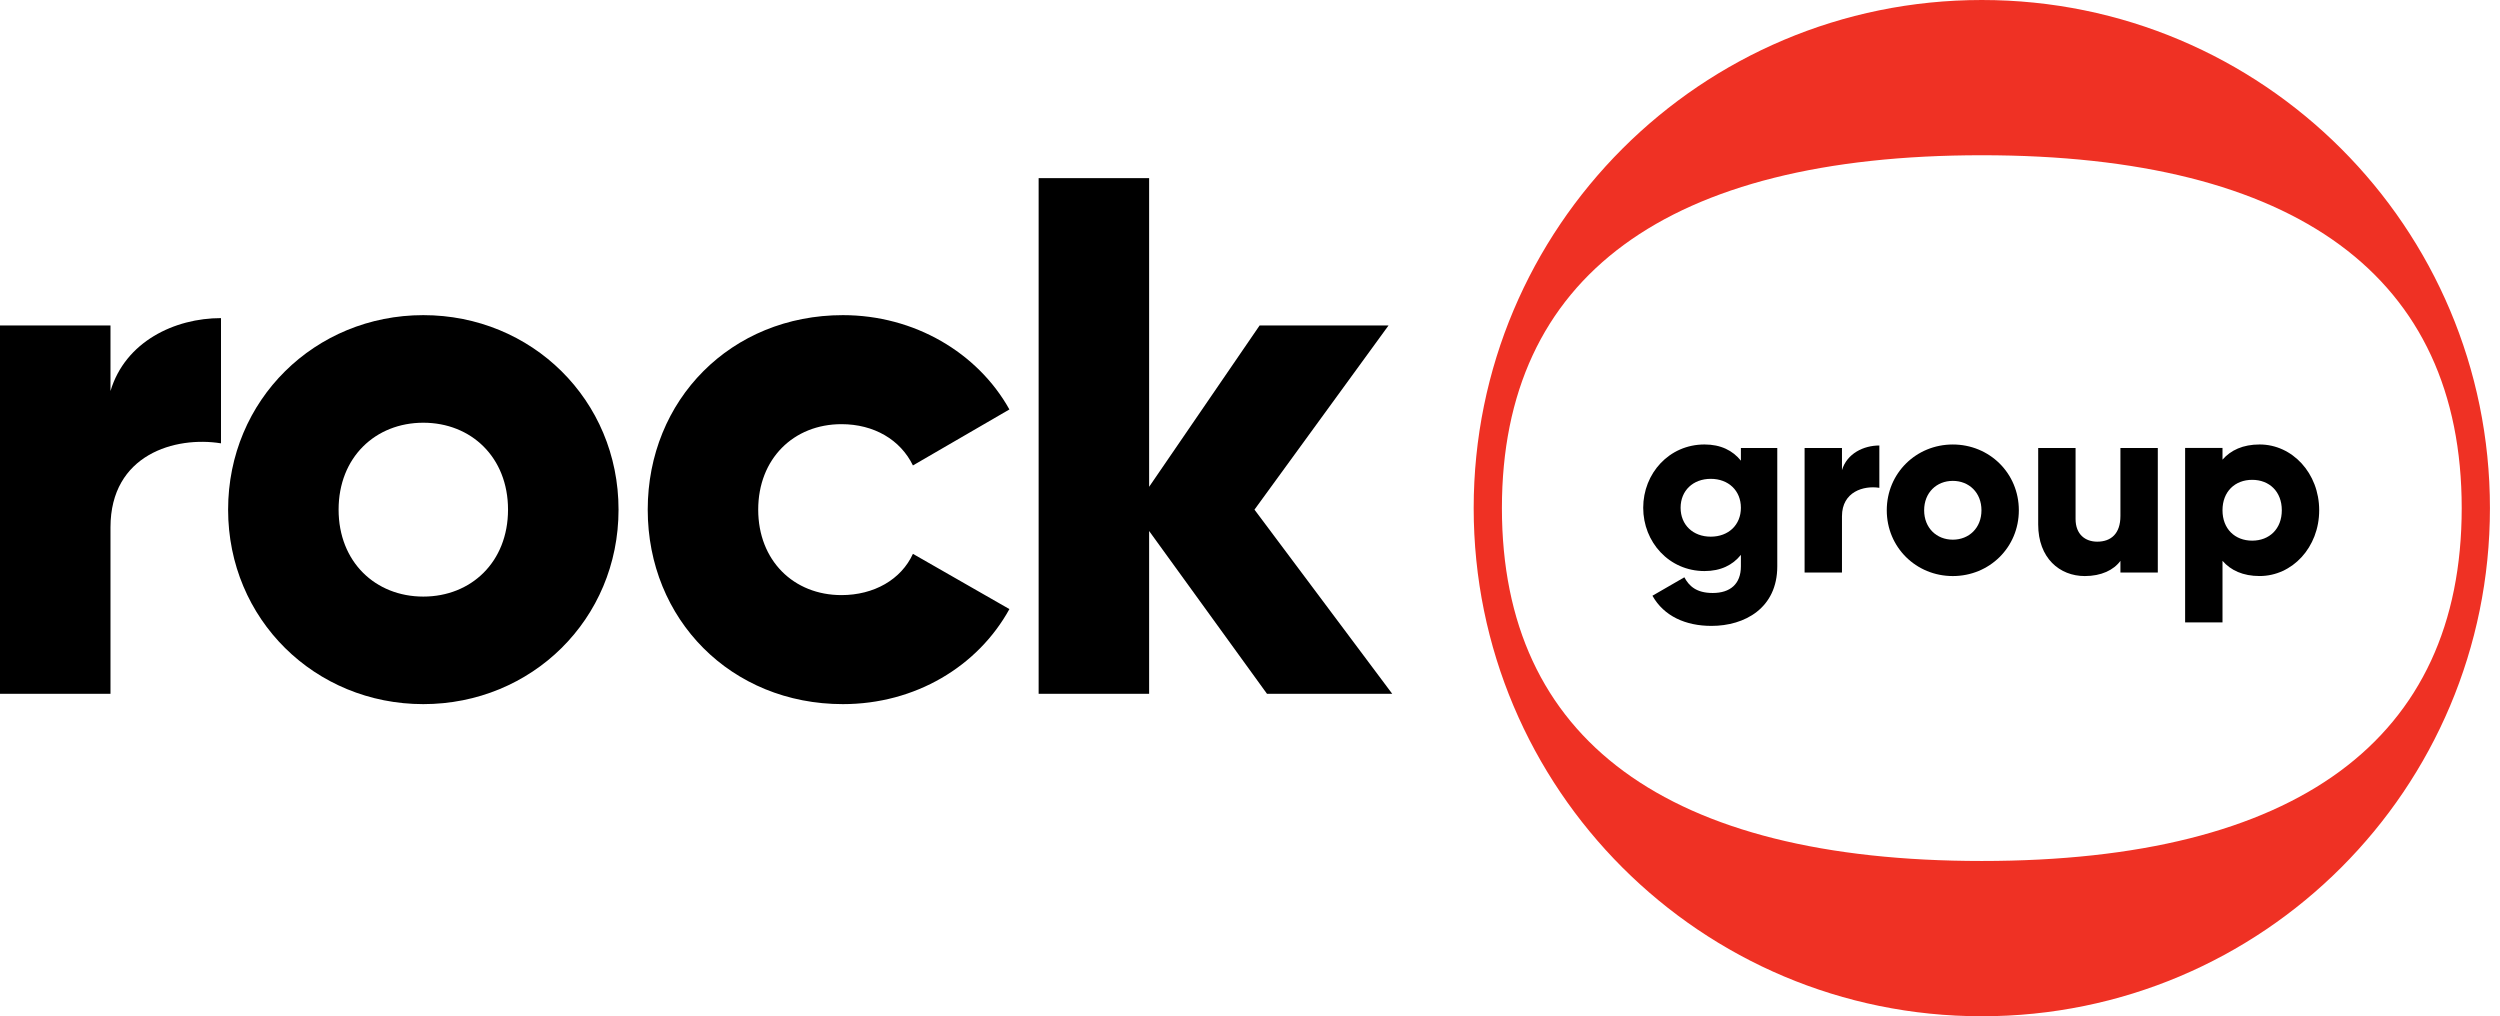 <?xml version="1.0" encoding="UTF-8"?> <svg xmlns="http://www.w3.org/2000/svg" width="123" height="50" viewBox="0 0 123 50" fill="none"><path d="M10.873 15.651V21.812C8.626 21.449 5.436 22.356 5.436 25.944V34.135H0V16.013H5.436V19.239C6.161 16.81 8.59 15.651 10.873 15.651Z" fill="black"></path><path d="M24.995 25.074C24.995 22.501 23.183 20.798 20.827 20.798C18.471 20.798 16.659 22.501 16.659 25.074C16.659 27.647 18.471 29.352 20.827 29.352C23.183 29.352 24.995 27.647 24.995 25.074ZM11.223 25.074C11.223 19.674 15.499 15.505 20.827 15.505C26.155 15.505 30.432 19.674 30.432 25.074C30.432 30.474 26.155 34.643 20.827 34.643C15.499 34.643 11.223 30.474 11.223 25.074Z" fill="black"></path><path d="M31.868 25.074C31.868 19.674 35.964 15.505 41.472 15.505C44.988 15.505 48.105 17.354 49.663 20.145L44.916 22.9C44.3 21.631 42.995 20.869 41.4 20.869C39.044 20.869 37.304 22.573 37.304 25.074C37.304 27.575 39.044 29.279 41.4 29.279C42.995 29.279 44.336 28.518 44.916 27.249L49.663 29.967C48.105 32.794 45.024 34.643 41.472 34.643C35.964 34.643 31.868 30.474 31.868 25.074Z" fill="black"></path><path d="M62.336 34.135L56.537 26.125V34.135H51.101V8.764H56.537V23.951L61.973 16.013H68.316L61.72 25.074L68.498 34.135H62.336Z" fill="black"></path><path d="M72.505 24.999C72.505 38.818 83.685 50 97.505 50C111.325 50 122.505 38.818 122.505 24.999C122.505 11.18 111.325 3.8147e-06 97.505 3.8147e-06C83.685 3.8147e-06 72.505 11.18 72.505 24.999ZM73.894 24.999C73.894 13.61 82.019 7.638 97.505 7.638C112.992 7.638 121.116 13.61 121.116 24.999C121.116 36.388 112.992 42.36 97.505 42.36C82.019 42.36 73.894 36.388 73.894 24.999Z" fill="#EF3124"></path><path d="M85.652 24.982C85.652 24.137 85.04 23.559 84.169 23.559C83.298 23.559 82.686 24.137 82.686 24.982C82.686 25.828 83.298 26.404 84.169 26.404C85.04 26.404 85.652 25.828 85.652 24.982ZM87.442 22.04V27.864C87.442 29.923 85.836 30.794 84.206 30.794C82.931 30.794 81.864 30.315 81.3 29.31L82.87 28.403C83.102 28.832 83.458 29.175 84.267 29.175C85.125 29.175 85.652 28.733 85.652 27.864V27.299C85.248 27.802 84.659 28.096 83.862 28.096C82.121 28.096 80.846 26.674 80.846 24.982C80.846 23.29 82.121 21.868 83.862 21.868C84.659 21.868 85.248 22.163 85.652 22.665V22.04H87.442Z" fill="black"></path><path d="M92.464 21.918V24.001C91.703 23.879 90.625 24.185 90.625 25.399V28.17H88.786V22.04H90.625V23.131C90.87 22.31 91.692 21.918 92.464 21.918Z" fill="black"></path><path d="M97.488 25.106C97.488 24.235 96.875 23.659 96.078 23.659C95.281 23.659 94.668 24.235 94.668 25.106C94.668 25.976 95.281 26.552 96.078 26.552C96.875 26.552 97.488 25.976 97.488 25.106ZM92.829 25.106C92.829 23.279 94.276 21.869 96.078 21.869C97.881 21.869 99.327 23.279 99.327 25.106C99.327 26.932 97.881 28.342 96.078 28.342C94.276 28.342 92.829 26.932 92.829 25.106Z" fill="black"></path><path d="M106.164 22.04V28.17H104.325V27.594C103.994 28.048 103.381 28.342 102.572 28.342C101.334 28.342 100.279 27.46 100.279 25.804V22.04H102.118V25.534C102.118 26.295 102.596 26.65 103.185 26.65C103.86 26.65 104.325 26.258 104.325 25.387V22.04H106.164Z" fill="black"></path><path d="M112.265 25.105C112.265 24.185 111.652 23.608 110.807 23.608C109.96 23.608 109.347 24.185 109.347 25.105C109.347 26.024 109.96 26.6 110.807 26.6C111.652 26.6 112.265 26.024 112.265 25.105ZM114.104 25.105C114.104 26.931 112.78 28.341 111.174 28.341C110.353 28.341 109.752 28.06 109.347 27.593V30.621H107.508V22.039H109.347V22.615C109.752 22.15 110.353 21.868 111.174 21.868C112.78 21.868 114.104 23.278 114.104 25.105Z" fill="black"></path></svg> 